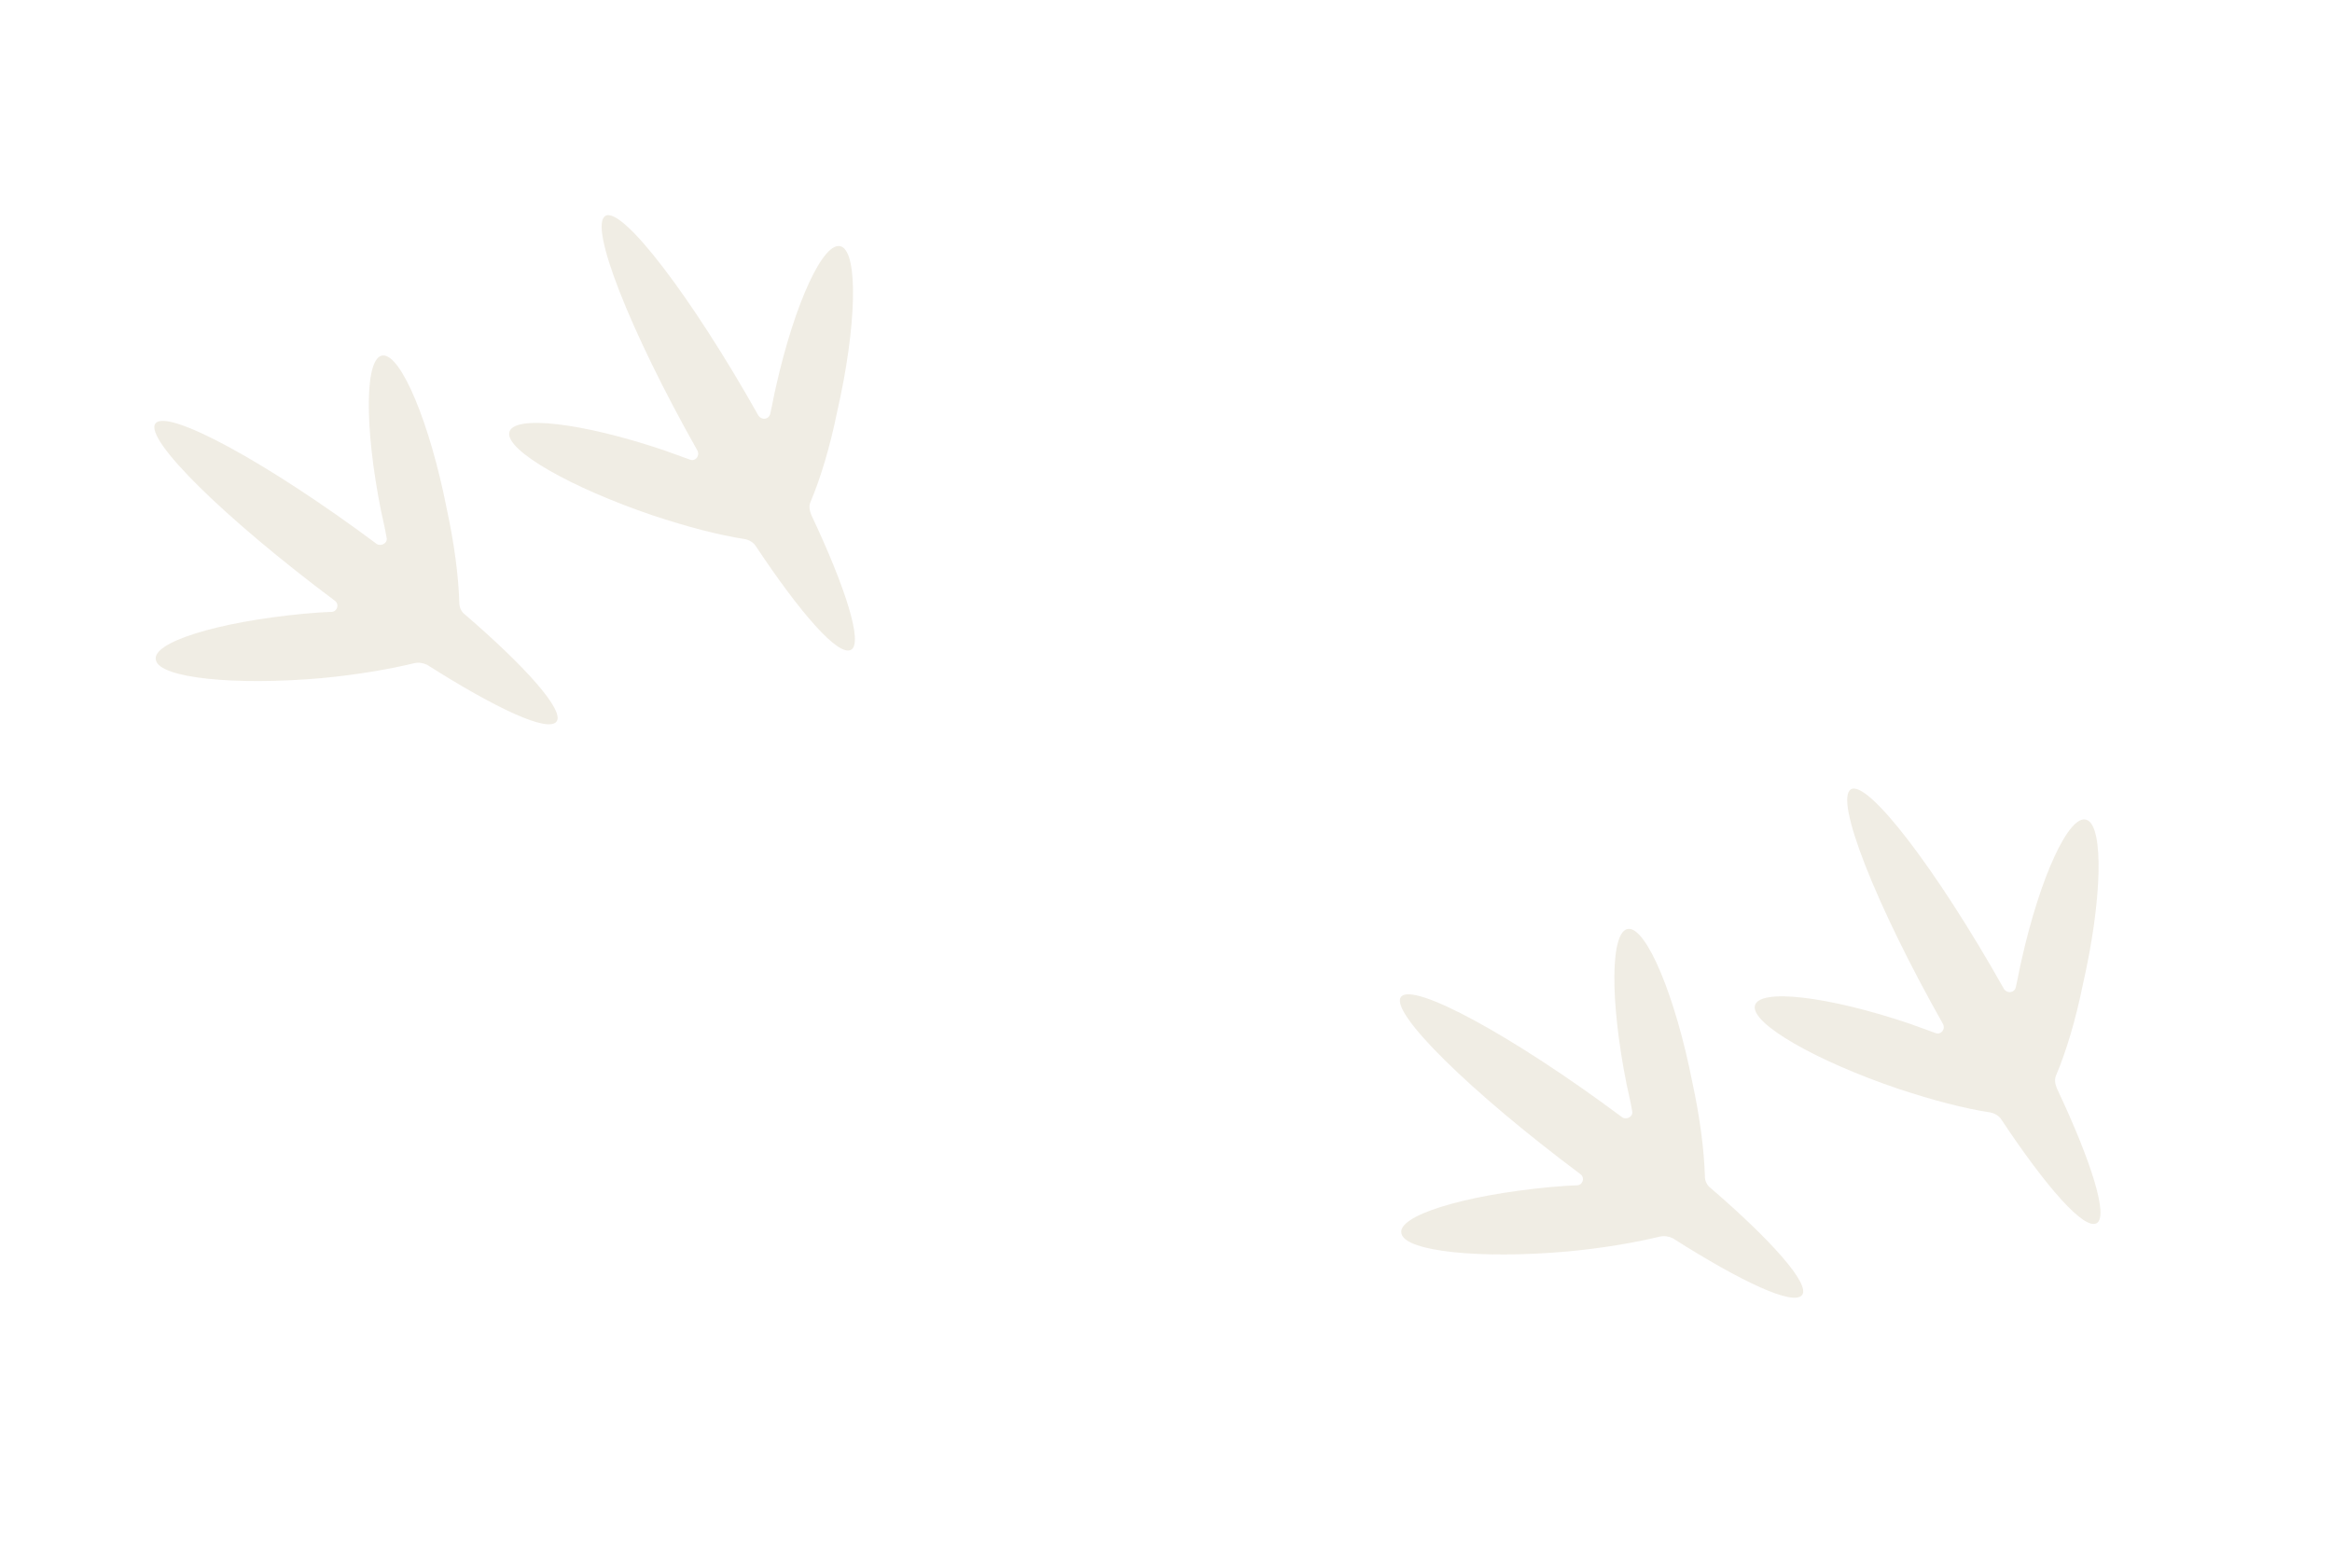 <?xml version="1.0" encoding="UTF-8"?> <svg xmlns="http://www.w3.org/2000/svg" width="58" height="39" viewBox="0 0 58 39" fill="none"><g opacity="0.5"><path d="M40.504 23.103C40.051 23.129 40.034 24.859 40.456 26.97C40.506 27.205 40.557 27.411 40.593 27.63C40.632 27.763 40.468 27.858 40.354 27.795C37.611 25.75 35.135 24.414 34.845 24.795C34.555 25.176 36.556 27.148 39.313 29.208C39.426 29.3 39.362 29.472 39.23 29.481C39.012 29.487 38.778 29.506 38.544 29.526C36.379 29.73 34.727 30.245 34.858 30.686C34.959 31.127 36.819 31.318 38.969 31.128C39.846 31.048 40.668 30.906 41.286 30.756C41.403 30.732 41.505 30.751 41.605 30.798C43.317 31.886 44.608 32.49 44.822 32.208C45.021 31.94 44.081 30.869 42.538 29.542C42.453 29.48 42.399 29.361 42.403 29.245C42.382 28.59 42.279 27.786 42.091 26.92C41.67 24.779 40.956 23.078 40.504 23.103Z" fill="#E2DBC9"></path><path d="M51.9 20.392C51.468 20.229 50.742 21.799 50.276 23.89C50.224 24.106 50.187 24.337 50.136 24.553C50.102 24.697 49.926 24.719 49.843 24.6C48.168 21.623 46.453 19.387 46.036 19.632C45.619 19.877 46.636 22.478 48.325 25.469C48.393 25.603 48.272 25.744 48.142 25.695C47.926 25.613 47.724 25.547 47.508 25.465C45.462 24.772 43.734 24.572 43.645 25.019C43.557 25.466 45.172 26.39 47.219 27.083C48.069 27.364 48.849 27.57 49.502 27.669C49.603 27.688 49.718 27.751 49.773 27.84C50.895 29.529 51.834 30.6 52.147 30.423C52.444 30.261 52.025 28.906 51.156 27.067C51.116 26.964 51.091 26.846 51.138 26.746C51.392 26.146 51.624 25.369 51.8 24.504C52.282 22.4 52.332 20.555 51.9 20.392Z" fill="#E2DBC9"></path></g><g opacity="0.5"><path d="M9.524 8.841C9.072 8.867 9.055 10.597 9.477 12.708C9.527 12.943 9.578 13.149 9.614 13.368C9.653 13.501 9.489 13.596 9.375 13.533C6.632 11.488 4.156 10.152 3.866 10.533C3.576 10.914 5.577 12.886 8.334 14.946C8.447 15.038 8.383 15.21 8.252 15.219C8.033 15.225 7.799 15.244 7.565 15.264C5.399 15.468 3.748 15.983 3.879 16.424C3.98 16.865 5.84 17.056 7.99 16.867C8.867 16.786 9.689 16.644 10.307 16.494C10.424 16.47 10.525 16.489 10.626 16.537C12.338 17.624 13.629 18.228 13.843 17.946C14.042 17.678 13.102 16.607 11.559 15.28C11.474 15.218 11.42 15.099 11.424 14.983C11.403 14.328 11.3 13.524 11.112 12.658C10.691 10.517 9.977 8.816 9.524 8.841Z" fill="#E2DBC9"></path><path d="M20.921 6.13C20.489 5.967 19.764 7.538 19.297 9.628C19.245 9.844 19.208 10.075 19.157 10.291C19.123 10.435 18.947 10.457 18.864 10.338C17.189 7.361 15.473 5.125 15.057 5.37C14.64 5.615 15.657 8.216 17.346 11.207C17.414 11.341 17.293 11.482 17.163 11.433C16.947 11.351 16.745 11.285 16.529 11.204C14.483 10.51 12.755 10.309 12.666 10.757C12.578 11.204 14.193 12.127 16.24 12.821C17.09 13.102 17.87 13.308 18.523 13.408C18.624 13.426 18.739 13.489 18.794 13.578C19.916 15.267 20.855 16.338 21.168 16.161C21.465 15.999 21.046 14.644 20.177 12.805C20.137 12.702 20.112 12.584 20.159 12.484C20.413 11.884 20.645 11.108 20.821 10.242C21.303 8.138 21.353 6.293 20.921 6.13Z" fill="#E2DBC9"></path></g></svg> 
